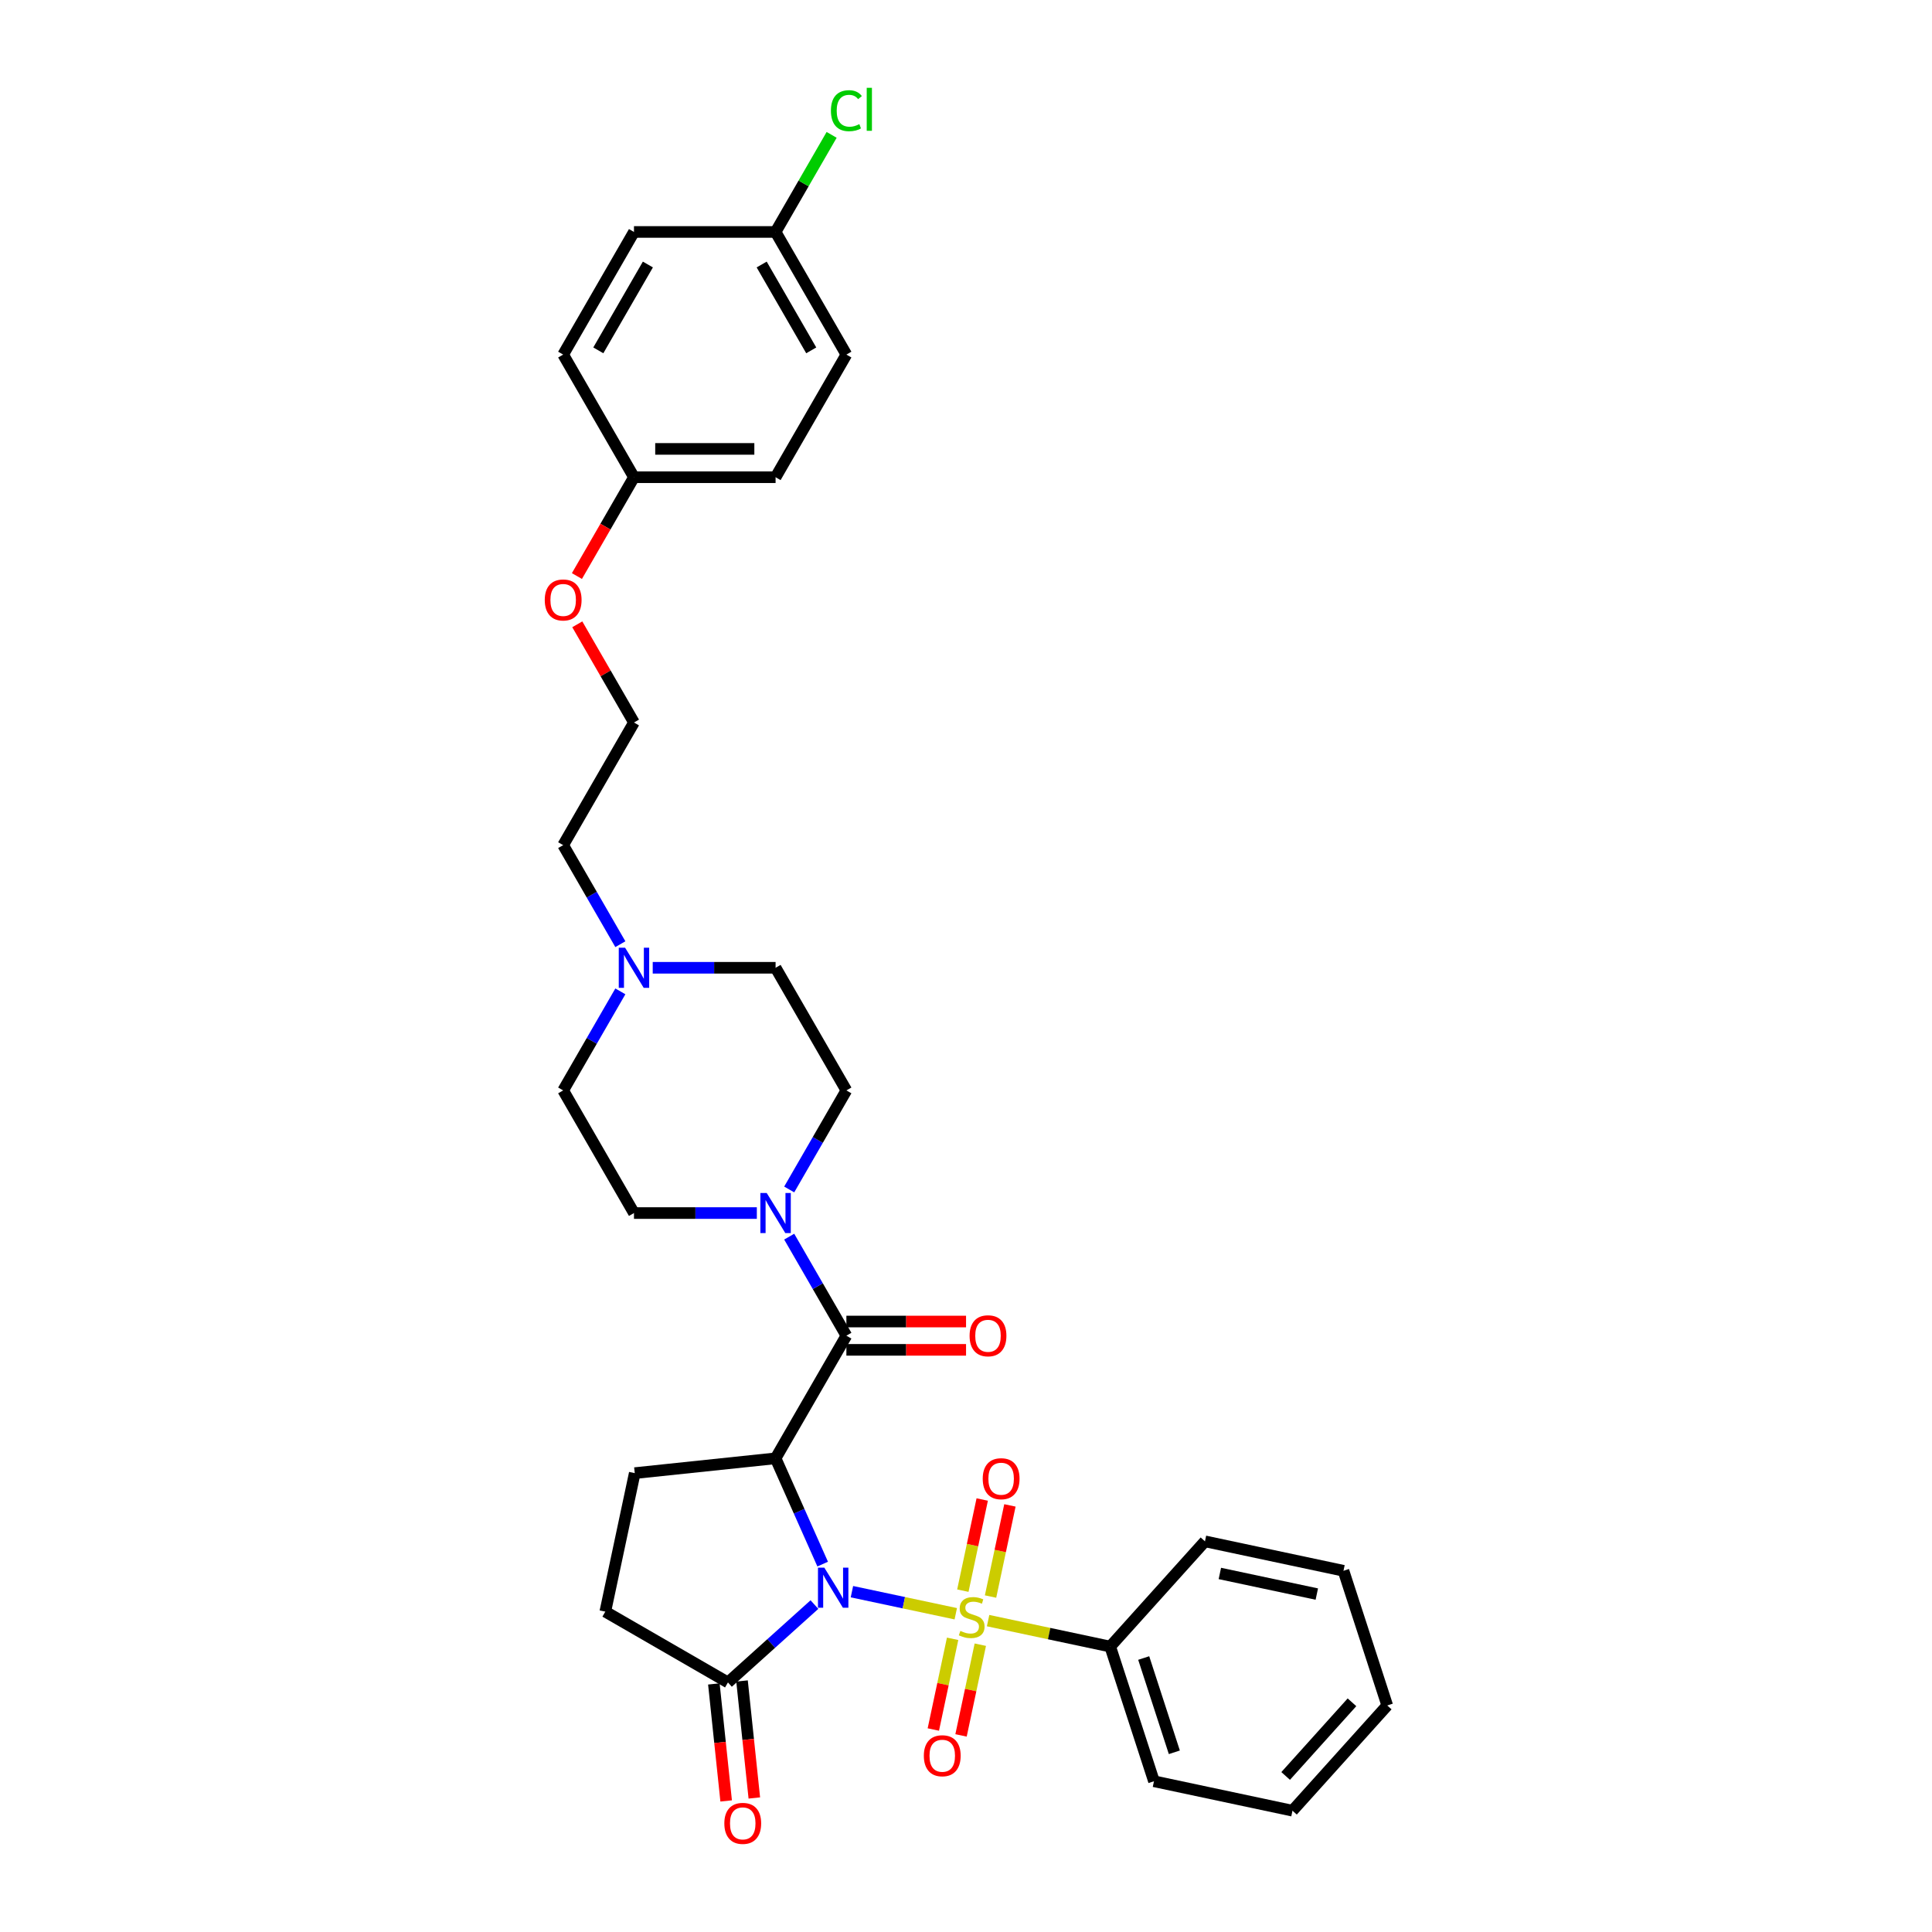 <?xml version='1.0' encoding='iso-8859-1'?>
<svg version='1.1' baseProfile='full'
              xmlns='http://www.w3.org/2000/svg'
                      xmlns:rdkit='http://www.rdkit.org/xml'
                      xmlns:xlink='http://www.w3.org/1999/xlink'
                  xml:space='preserve'
width='1000px' height='1000px' viewBox='0 0 1000 1000'>
<!-- END OF HEADER -->
<rect style='opacity:1.0;fill:#FFFFFF;stroke:none' width='1000' height='1000' x='0' y='0'> </rect>
<path class='bond-0' d='M 440.957,823.849 L 467.833,829.562' style='fill:none;fill-rule:evenodd;stroke:#0000FF;stroke-width:6px;stroke-linecap:butt;stroke-linejoin:miter;stroke-opacity:1' />
<path class='bond-0' d='M 467.833,829.562 L 494.708,835.274' style='fill:none;fill-rule:evenodd;stroke:#CCCC00;stroke-width:6px;stroke-linecap:butt;stroke-linejoin:miter;stroke-opacity:1' />
<path class='bond-1' d='M 425.816,809.575 L 413.628,782.201' style='fill:none;fill-rule:evenodd;stroke:#0000FF;stroke-width:6px;stroke-linecap:butt;stroke-linejoin:miter;stroke-opacity:1' />
<path class='bond-1' d='M 413.628,782.201 L 401.441,754.827' style='fill:none;fill-rule:evenodd;stroke:#000000;stroke-width:6px;stroke-linecap:butt;stroke-linejoin:miter;stroke-opacity:1' />
<path class='bond-3' d='M 421.548,830.524 L 399.166,850.678' style='fill:none;fill-rule:evenodd;stroke:#0000FF;stroke-width:6px;stroke-linecap:butt;stroke-linejoin:miter;stroke-opacity:1' />
<path class='bond-3' d='M 399.166,850.678 L 376.783,870.832' style='fill:none;fill-rule:evenodd;stroke:#000000;stroke-width:6px;stroke-linecap:butt;stroke-linejoin:miter;stroke-opacity:1' />
<path class='bond-6' d='M 512.707,826.368 L 517.72,802.781' style='fill:none;fill-rule:evenodd;stroke:#CCCC00;stroke-width:6px;stroke-linecap:butt;stroke-linejoin:miter;stroke-opacity:1' />
<path class='bond-6' d='M 517.72,802.781 L 522.734,779.194' style='fill:none;fill-rule:evenodd;stroke:#FF0000;stroke-width:6px;stroke-linecap:butt;stroke-linejoin:miter;stroke-opacity:1' />
<path class='bond-6' d='M 498.368,823.32 L 503.381,799.733' style='fill:none;fill-rule:evenodd;stroke:#CCCC00;stroke-width:6px;stroke-linecap:butt;stroke-linejoin:miter;stroke-opacity:1' />
<path class='bond-6' d='M 503.381,799.733 L 508.395,776.146' style='fill:none;fill-rule:evenodd;stroke:#FF0000;stroke-width:6px;stroke-linecap:butt;stroke-linejoin:miter;stroke-opacity:1' />
<path class='bond-7' d='M 493.071,848.241 L 488.081,871.717' style='fill:none;fill-rule:evenodd;stroke:#CCCC00;stroke-width:6px;stroke-linecap:butt;stroke-linejoin:miter;stroke-opacity:1' />
<path class='bond-7' d='M 488.081,871.717 L 483.091,895.194' style='fill:none;fill-rule:evenodd;stroke:#FF0000;stroke-width:6px;stroke-linecap:butt;stroke-linejoin:miter;stroke-opacity:1' />
<path class='bond-7' d='M 507.41,851.289 L 502.42,874.765' style='fill:none;fill-rule:evenodd;stroke:#CCCC00;stroke-width:6px;stroke-linecap:butt;stroke-linejoin:miter;stroke-opacity:1' />
<path class='bond-7' d='M 502.42,874.765 L 497.43,898.242' style='fill:none;fill-rule:evenodd;stroke:#FF0000;stroke-width:6px;stroke-linecap:butt;stroke-linejoin:miter;stroke-opacity:1' />
<path class='bond-8' d='M 511.436,838.83 L 543.039,845.547' style='fill:none;fill-rule:evenodd;stroke:#CCCC00;stroke-width:6px;stroke-linecap:butt;stroke-linejoin:miter;stroke-opacity:1' />
<path class='bond-8' d='M 543.039,845.547 L 574.643,852.265' style='fill:none;fill-rule:evenodd;stroke:#000000;stroke-width:6px;stroke-linecap:butt;stroke-linejoin:miter;stroke-opacity:1' />
<path class='bond-2' d='M 401.441,754.827 L 438.089,691.35' style='fill:none;fill-rule:evenodd;stroke:#000000;stroke-width:6px;stroke-linecap:butt;stroke-linejoin:miter;stroke-opacity:1' />
<path class='bond-5' d='M 401.441,754.827 L 328.545,762.488' style='fill:none;fill-rule:evenodd;stroke:#000000;stroke-width:6px;stroke-linecap:butt;stroke-linejoin:miter;stroke-opacity:1' />
<path class='bond-4' d='M 438.089,691.35 L 423.29,665.717' style='fill:none;fill-rule:evenodd;stroke:#000000;stroke-width:6px;stroke-linecap:butt;stroke-linejoin:miter;stroke-opacity:1' />
<path class='bond-4' d='M 423.29,665.717 L 408.491,640.084' style='fill:none;fill-rule:evenodd;stroke:#0000FF;stroke-width:6px;stroke-linecap:butt;stroke-linejoin:miter;stroke-opacity:1' />
<path class='bond-10' d='M 438.089,698.679 L 469.057,698.679' style='fill:none;fill-rule:evenodd;stroke:#000000;stroke-width:6px;stroke-linecap:butt;stroke-linejoin:miter;stroke-opacity:1' />
<path class='bond-10' d='M 469.057,698.679 L 500.025,698.679' style='fill:none;fill-rule:evenodd;stroke:#FF0000;stroke-width:6px;stroke-linecap:butt;stroke-linejoin:miter;stroke-opacity:1' />
<path class='bond-10' d='M 438.089,684.02 L 469.057,684.02' style='fill:none;fill-rule:evenodd;stroke:#000000;stroke-width:6px;stroke-linecap:butt;stroke-linejoin:miter;stroke-opacity:1' />
<path class='bond-10' d='M 469.057,684.02 L 500.025,684.02' style='fill:none;fill-rule:evenodd;stroke:#FF0000;stroke-width:6px;stroke-linecap:butt;stroke-linejoin:miter;stroke-opacity:1' />
<path class='bond-11' d='M 376.783,870.832 L 313.306,834.183' style='fill:none;fill-rule:evenodd;stroke:#000000;stroke-width:6px;stroke-linecap:butt;stroke-linejoin:miter;stroke-opacity:1' />
<path class='bond-12' d='M 369.493,871.598 L 372.676,901.881' style='fill:none;fill-rule:evenodd;stroke:#000000;stroke-width:6px;stroke-linecap:butt;stroke-linejoin:miter;stroke-opacity:1' />
<path class='bond-12' d='M 372.676,901.881 L 375.859,932.164' style='fill:none;fill-rule:evenodd;stroke:#FF0000;stroke-width:6px;stroke-linecap:butt;stroke-linejoin:miter;stroke-opacity:1' />
<path class='bond-12' d='M 384.072,870.065 L 387.255,900.349' style='fill:none;fill-rule:evenodd;stroke:#000000;stroke-width:6px;stroke-linecap:butt;stroke-linejoin:miter;stroke-opacity:1' />
<path class='bond-12' d='M 387.255,900.349 L 390.438,930.632' style='fill:none;fill-rule:evenodd;stroke:#FF0000;stroke-width:6px;stroke-linecap:butt;stroke-linejoin:miter;stroke-opacity:1' />
<path class='bond-13' d='M 408.491,615.662 L 423.29,590.029' style='fill:none;fill-rule:evenodd;stroke:#0000FF;stroke-width:6px;stroke-linecap:butt;stroke-linejoin:miter;stroke-opacity:1' />
<path class='bond-13' d='M 423.29,590.029 L 438.089,564.396' style='fill:none;fill-rule:evenodd;stroke:#000000;stroke-width:6px;stroke-linecap:butt;stroke-linejoin:miter;stroke-opacity:1' />
<path class='bond-14' d='M 391.736,627.873 L 359.94,627.873' style='fill:none;fill-rule:evenodd;stroke:#0000FF;stroke-width:6px;stroke-linecap:butt;stroke-linejoin:miter;stroke-opacity:1' />
<path class='bond-14' d='M 359.94,627.873 L 328.144,627.873' style='fill:none;fill-rule:evenodd;stroke:#000000;stroke-width:6px;stroke-linecap:butt;stroke-linejoin:miter;stroke-opacity:1' />
<path class='bond-32' d='M 328.545,762.488 L 313.306,834.183' style='fill:none;fill-rule:evenodd;stroke:#000000;stroke-width:6px;stroke-linecap:butt;stroke-linejoin:miter;stroke-opacity:1' />
<path class='bond-27' d='M 574.643,852.265 L 597.293,921.974' style='fill:none;fill-rule:evenodd;stroke:#000000;stroke-width:6px;stroke-linecap:butt;stroke-linejoin:miter;stroke-opacity:1' />
<path class='bond-27' d='M 591.982,858.191 L 607.837,906.988' style='fill:none;fill-rule:evenodd;stroke:#000000;stroke-width:6px;stroke-linecap:butt;stroke-linejoin:miter;stroke-opacity:1' />
<path class='bond-28' d='M 574.643,852.265 L 623.688,797.795' style='fill:none;fill-rule:evenodd;stroke:#000000;stroke-width:6px;stroke-linecap:butt;stroke-linejoin:miter;stroke-opacity:1' />
<path class='bond-9' d='M 321.094,513.13 L 306.294,538.763' style='fill:none;fill-rule:evenodd;stroke:#0000FF;stroke-width:6px;stroke-linecap:butt;stroke-linejoin:miter;stroke-opacity:1' />
<path class='bond-9' d='M 306.294,538.763 L 291.495,564.396' style='fill:none;fill-rule:evenodd;stroke:#000000;stroke-width:6px;stroke-linecap:butt;stroke-linejoin:miter;stroke-opacity:1' />
<path class='bond-25' d='M 321.094,488.708 L 306.294,463.075' style='fill:none;fill-rule:evenodd;stroke:#0000FF;stroke-width:6px;stroke-linecap:butt;stroke-linejoin:miter;stroke-opacity:1' />
<path class='bond-25' d='M 306.294,463.075 L 291.495,437.442' style='fill:none;fill-rule:evenodd;stroke:#000000;stroke-width:6px;stroke-linecap:butt;stroke-linejoin:miter;stroke-opacity:1' />
<path class='bond-33' d='M 337.848,500.919 L 369.644,500.919' style='fill:none;fill-rule:evenodd;stroke:#0000FF;stroke-width:6px;stroke-linecap:butt;stroke-linejoin:miter;stroke-opacity:1' />
<path class='bond-33' d='M 369.644,500.919 L 401.441,500.919' style='fill:none;fill-rule:evenodd;stroke:#000000;stroke-width:6px;stroke-linecap:butt;stroke-linejoin:miter;stroke-opacity:1' />
<path class='bond-16' d='M 438.089,564.396 L 401.441,500.919' style='fill:none;fill-rule:evenodd;stroke:#000000;stroke-width:6px;stroke-linecap:butt;stroke-linejoin:miter;stroke-opacity:1' />
<path class='bond-15' d='M 328.144,627.873 L 291.495,564.396' style='fill:none;fill-rule:evenodd;stroke:#000000;stroke-width:6px;stroke-linecap:butt;stroke-linejoin:miter;stroke-opacity:1' />
<path class='bond-17' d='M 401.441,120.058 L 438.089,183.535' style='fill:none;fill-rule:evenodd;stroke:#000000;stroke-width:6px;stroke-linecap:butt;stroke-linejoin:miter;stroke-opacity:1' />
<path class='bond-17' d='M 394.242,136.909 L 419.896,181.343' style='fill:none;fill-rule:evenodd;stroke:#000000;stroke-width:6px;stroke-linecap:butt;stroke-linejoin:miter;stroke-opacity:1' />
<path class='bond-19' d='M 401.441,120.058 L 415.948,94.931' style='fill:none;fill-rule:evenodd;stroke:#000000;stroke-width:6px;stroke-linecap:butt;stroke-linejoin:miter;stroke-opacity:1' />
<path class='bond-19' d='M 415.948,94.931 L 430.455,69.804' style='fill:none;fill-rule:evenodd;stroke:#00CC00;stroke-width:6px;stroke-linecap:butt;stroke-linejoin:miter;stroke-opacity:1' />
<path class='bond-35' d='M 401.441,120.058 L 328.144,120.058' style='fill:none;fill-rule:evenodd;stroke:#000000;stroke-width:6px;stroke-linecap:butt;stroke-linejoin:miter;stroke-opacity:1' />
<path class='bond-18' d='M 328.144,247.012 L 313.378,272.586' style='fill:none;fill-rule:evenodd;stroke:#000000;stroke-width:6px;stroke-linecap:butt;stroke-linejoin:miter;stroke-opacity:1' />
<path class='bond-18' d='M 313.378,272.586 L 298.613,298.16' style='fill:none;fill-rule:evenodd;stroke:#FF0000;stroke-width:6px;stroke-linecap:butt;stroke-linejoin:miter;stroke-opacity:1' />
<path class='bond-22' d='M 328.144,247.012 L 291.495,183.535' style='fill:none;fill-rule:evenodd;stroke:#000000;stroke-width:6px;stroke-linecap:butt;stroke-linejoin:miter;stroke-opacity:1' />
<path class='bond-23' d='M 328.144,247.012 L 401.441,247.012' style='fill:none;fill-rule:evenodd;stroke:#000000;stroke-width:6px;stroke-linecap:butt;stroke-linejoin:miter;stroke-opacity:1' />
<path class='bond-23' d='M 339.138,232.352 L 390.446,232.352' style='fill:none;fill-rule:evenodd;stroke:#000000;stroke-width:6px;stroke-linecap:butt;stroke-linejoin:miter;stroke-opacity:1' />
<path class='bond-20' d='M 328.144,120.058 L 291.495,183.535' style='fill:none;fill-rule:evenodd;stroke:#000000;stroke-width:6px;stroke-linecap:butt;stroke-linejoin:miter;stroke-opacity:1' />
<path class='bond-20' d='M 335.342,136.909 L 309.688,181.343' style='fill:none;fill-rule:evenodd;stroke:#000000;stroke-width:6px;stroke-linecap:butt;stroke-linejoin:miter;stroke-opacity:1' />
<path class='bond-21' d='M 438.089,183.535 L 401.441,247.012' style='fill:none;fill-rule:evenodd;stroke:#000000;stroke-width:6px;stroke-linecap:butt;stroke-linejoin:miter;stroke-opacity:1' />
<path class='bond-24' d='M 298.799,323.139 L 313.472,348.552' style='fill:none;fill-rule:evenodd;stroke:#FF0000;stroke-width:6px;stroke-linecap:butt;stroke-linejoin:miter;stroke-opacity:1' />
<path class='bond-24' d='M 313.472,348.552 L 328.144,373.965' style='fill:none;fill-rule:evenodd;stroke:#000000;stroke-width:6px;stroke-linecap:butt;stroke-linejoin:miter;stroke-opacity:1' />
<path class='bond-26' d='M 291.495,437.442 L 328.144,373.965' style='fill:none;fill-rule:evenodd;stroke:#000000;stroke-width:6px;stroke-linecap:butt;stroke-linejoin:miter;stroke-opacity:1' />
<path class='bond-29' d='M 597.293,921.974 L 668.988,937.214' style='fill:none;fill-rule:evenodd;stroke:#000000;stroke-width:6px;stroke-linecap:butt;stroke-linejoin:miter;stroke-opacity:1' />
<path class='bond-30' d='M 623.688,797.795 L 695.383,813.034' style='fill:none;fill-rule:evenodd;stroke:#000000;stroke-width:6px;stroke-linecap:butt;stroke-linejoin:miter;stroke-opacity:1' />
<path class='bond-30' d='M 631.395,814.42 L 681.581,825.087' style='fill:none;fill-rule:evenodd;stroke:#000000;stroke-width:6px;stroke-linecap:butt;stroke-linejoin:miter;stroke-opacity:1' />
<path class='bond-34' d='M 668.988,937.214 L 718.033,882.744' style='fill:none;fill-rule:evenodd;stroke:#000000;stroke-width:6px;stroke-linecap:butt;stroke-linejoin:miter;stroke-opacity:1' />
<path class='bond-34' d='M 665.451,919.234 L 699.782,881.105' style='fill:none;fill-rule:evenodd;stroke:#000000;stroke-width:6px;stroke-linecap:butt;stroke-linejoin:miter;stroke-opacity:1' />
<path class='bond-31' d='M 695.383,813.034 L 718.033,882.744' style='fill:none;fill-rule:evenodd;stroke:#000000;stroke-width:6px;stroke-linecap:butt;stroke-linejoin:miter;stroke-opacity:1' />
<path  class='atom-0' d='M 426.665 811.408
L 433.467 822.402
Q 434.141 823.487, 435.226 825.451
Q 436.31 827.416, 436.369 827.533
L 436.369 811.408
L 439.125 811.408
L 439.125 832.165
L 436.281 832.165
L 428.981 820.145
Q 428.131 818.737, 427.222 817.125
Q 426.342 815.512, 426.078 815.014
L 426.078 832.165
L 423.381 832.165
L 423.381 811.408
L 426.665 811.408
' fill='#0000FF'/>
<path  class='atom-1' d='M 497.084 844.15
Q 497.319 844.238, 498.286 844.649
Q 499.254 845.059, 500.309 845.323
Q 501.394 845.557, 502.45 845.557
Q 504.414 845.557, 505.557 844.619
Q 506.701 843.652, 506.701 841.981
Q 506.701 840.837, 506.114 840.134
Q 505.557 839.43, 504.678 839.049
Q 503.798 838.668, 502.332 838.228
Q 500.485 837.671, 499.371 837.143
Q 498.286 836.615, 497.495 835.501
Q 496.732 834.387, 496.732 832.511
Q 496.732 829.901, 498.492 828.289
Q 500.28 826.676, 503.798 826.676
Q 506.202 826.676, 508.929 827.82
L 508.255 830.077
Q 505.763 829.051, 503.886 829.051
Q 501.863 829.051, 500.749 829.901
Q 499.635 830.722, 499.664 832.159
Q 499.664 833.273, 500.221 833.947
Q 500.808 834.622, 501.629 835.003
Q 502.479 835.384, 503.886 835.824
Q 505.763 836.41, 506.877 836.996
Q 507.991 837.583, 508.782 838.785
Q 509.603 839.958, 509.603 841.981
Q 509.603 844.854, 507.668 846.408
Q 505.763 847.932, 502.567 847.932
Q 500.72 847.932, 499.313 847.522
Q 497.935 847.141, 496.293 846.466
L 497.084 844.15
' fill='#CCCC00'/>
<path  class='atom-5' d='M 396.852 617.494
L 403.654 628.489
Q 404.328 629.573, 405.413 631.538
Q 406.498 633.502, 406.557 633.619
L 406.557 617.494
L 409.313 617.494
L 409.313 638.252
L 406.469 638.252
L 399.168 626.231
Q 398.318 624.824, 397.409 623.211
Q 396.53 621.599, 396.266 621.1
L 396.266 638.252
L 393.568 638.252
L 393.568 617.494
L 396.852 617.494
' fill='#0000FF'/>
<path  class='atom-7' d='M 508.659 765.389
Q 508.659 760.405, 511.121 757.62
Q 513.584 754.835, 518.187 754.835
Q 522.79 754.835, 525.253 757.62
Q 527.716 760.405, 527.716 765.389
Q 527.716 770.432, 525.224 773.305
Q 522.732 776.149, 518.187 776.149
Q 513.614 776.149, 511.121 773.305
Q 508.659 770.461, 508.659 765.389
M 518.187 773.804
Q 521.354 773.804, 523.054 771.693
Q 524.784 769.553, 524.784 765.389
Q 524.784 761.314, 523.054 759.262
Q 521.354 757.18, 518.187 757.18
Q 515.021 757.18, 513.291 759.232
Q 511.591 761.285, 511.591 765.389
Q 511.591 769.582, 513.291 771.693
Q 515.021 773.804, 518.187 773.804
' fill='#FF0000'/>
<path  class='atom-8' d='M 478.18 908.779
Q 478.18 903.795, 480.643 901.01
Q 483.106 898.225, 487.709 898.225
Q 492.312 898.225, 494.775 901.01
Q 497.237 903.795, 497.237 908.779
Q 497.237 913.822, 494.745 916.695
Q 492.253 919.539, 487.709 919.539
Q 483.135 919.539, 480.643 916.695
Q 478.18 913.852, 478.18 908.779
M 487.709 917.194
Q 490.875 917.194, 492.576 915.083
Q 494.306 912.943, 494.306 908.779
Q 494.306 904.704, 492.576 902.652
Q 490.875 900.57, 487.709 900.57
Q 484.542 900.57, 482.813 902.623
Q 481.112 904.675, 481.112 908.779
Q 481.112 912.972, 482.813 915.083
Q 484.542 917.194, 487.709 917.194
' fill='#FF0000'/>
<path  class='atom-10' d='M 323.555 490.54
L 330.357 501.535
Q 331.032 502.62, 332.116 504.584
Q 333.201 506.548, 333.26 506.666
L 333.26 490.54
L 336.016 490.54
L 336.016 511.298
L 333.172 511.298
L 325.872 499.277
Q 325.021 497.87, 324.112 496.257
Q 323.233 494.645, 322.969 494.146
L 322.969 511.298
L 320.272 511.298
L 320.272 490.54
L 323.555 490.54
' fill='#0000FF'/>
<path  class='atom-11' d='M 501.857 691.408
Q 501.857 686.424, 504.32 683.639
Q 506.783 680.854, 511.386 680.854
Q 515.989 680.854, 518.451 683.639
Q 520.914 686.424, 520.914 691.408
Q 520.914 696.451, 518.422 699.324
Q 515.93 702.168, 511.386 702.168
Q 506.812 702.168, 504.32 699.324
Q 501.857 696.48, 501.857 691.408
M 511.386 699.823
Q 514.552 699.823, 516.253 697.712
Q 517.982 695.572, 517.982 691.408
Q 517.982 687.333, 516.253 685.281
Q 514.552 683.199, 511.386 683.199
Q 508.219 683.199, 506.489 685.251
Q 504.789 687.304, 504.789 691.408
Q 504.789 695.601, 506.489 697.712
Q 508.219 699.823, 511.386 699.823
' fill='#FF0000'/>
<path  class='atom-13' d='M 374.916 943.785
Q 374.916 938.801, 377.379 936.016
Q 379.841 933.231, 384.444 933.231
Q 389.048 933.231, 391.51 936.016
Q 393.973 938.801, 393.973 943.785
Q 393.973 948.828, 391.481 951.702
Q 388.989 954.545, 384.444 954.545
Q 379.871 954.545, 377.379 951.702
Q 374.916 948.858, 374.916 943.785
M 384.444 952.2
Q 387.611 952.2, 389.311 950.089
Q 391.041 947.949, 391.041 943.785
Q 391.041 939.71, 389.311 937.658
Q 387.611 935.576, 384.444 935.576
Q 381.278 935.576, 379.548 937.629
Q 377.848 939.681, 377.848 943.785
Q 377.848 947.978, 379.548 950.089
Q 381.278 952.2, 384.444 952.2
' fill='#FF0000'/>
<path  class='atom-20' d='M 430.085 57.299
Q 430.085 52.139, 432.489 49.442
Q 434.922 46.715, 439.526 46.715
Q 443.806 46.715, 446.093 49.735
L 444.158 51.318
Q 442.487 49.119, 439.526 49.119
Q 436.388 49.119, 434.717 51.23
Q 433.075 53.312, 433.075 57.299
Q 433.075 61.404, 434.776 63.515
Q 436.506 65.626, 439.848 65.626
Q 442.135 65.626, 444.803 64.248
L 445.624 66.447
Q 444.539 67.15, 442.897 67.561
Q 441.255 67.971, 439.438 67.971
Q 434.922 67.971, 432.489 65.215
Q 430.085 62.459, 430.085 57.299
' fill='#00CC00'/>
<path  class='atom-20' d='M 448.614 45.455
L 451.312 45.455
L 451.312 67.707
L 448.614 67.707
L 448.614 45.455
' fill='#00CC00'/>
<path  class='atom-25' d='M 281.967 310.547
Q 281.967 305.563, 284.43 302.778
Q 286.892 299.992, 291.495 299.992
Q 296.098 299.992, 298.561 302.778
Q 301.024 305.563, 301.024 310.547
Q 301.024 315.59, 298.532 318.463
Q 296.04 321.307, 291.495 321.307
Q 286.922 321.307, 284.43 318.463
Q 281.967 315.619, 281.967 310.547
M 291.495 318.962
Q 294.662 318.962, 296.362 316.851
Q 298.092 314.71, 298.092 310.547
Q 298.092 306.472, 296.362 304.419
Q 294.662 302.338, 291.495 302.338
Q 288.329 302.338, 286.599 304.39
Q 284.899 306.442, 284.899 310.547
Q 284.899 314.74, 286.599 316.851
Q 288.329 318.962, 291.495 318.962
' fill='#FF0000'/>
</svg>
